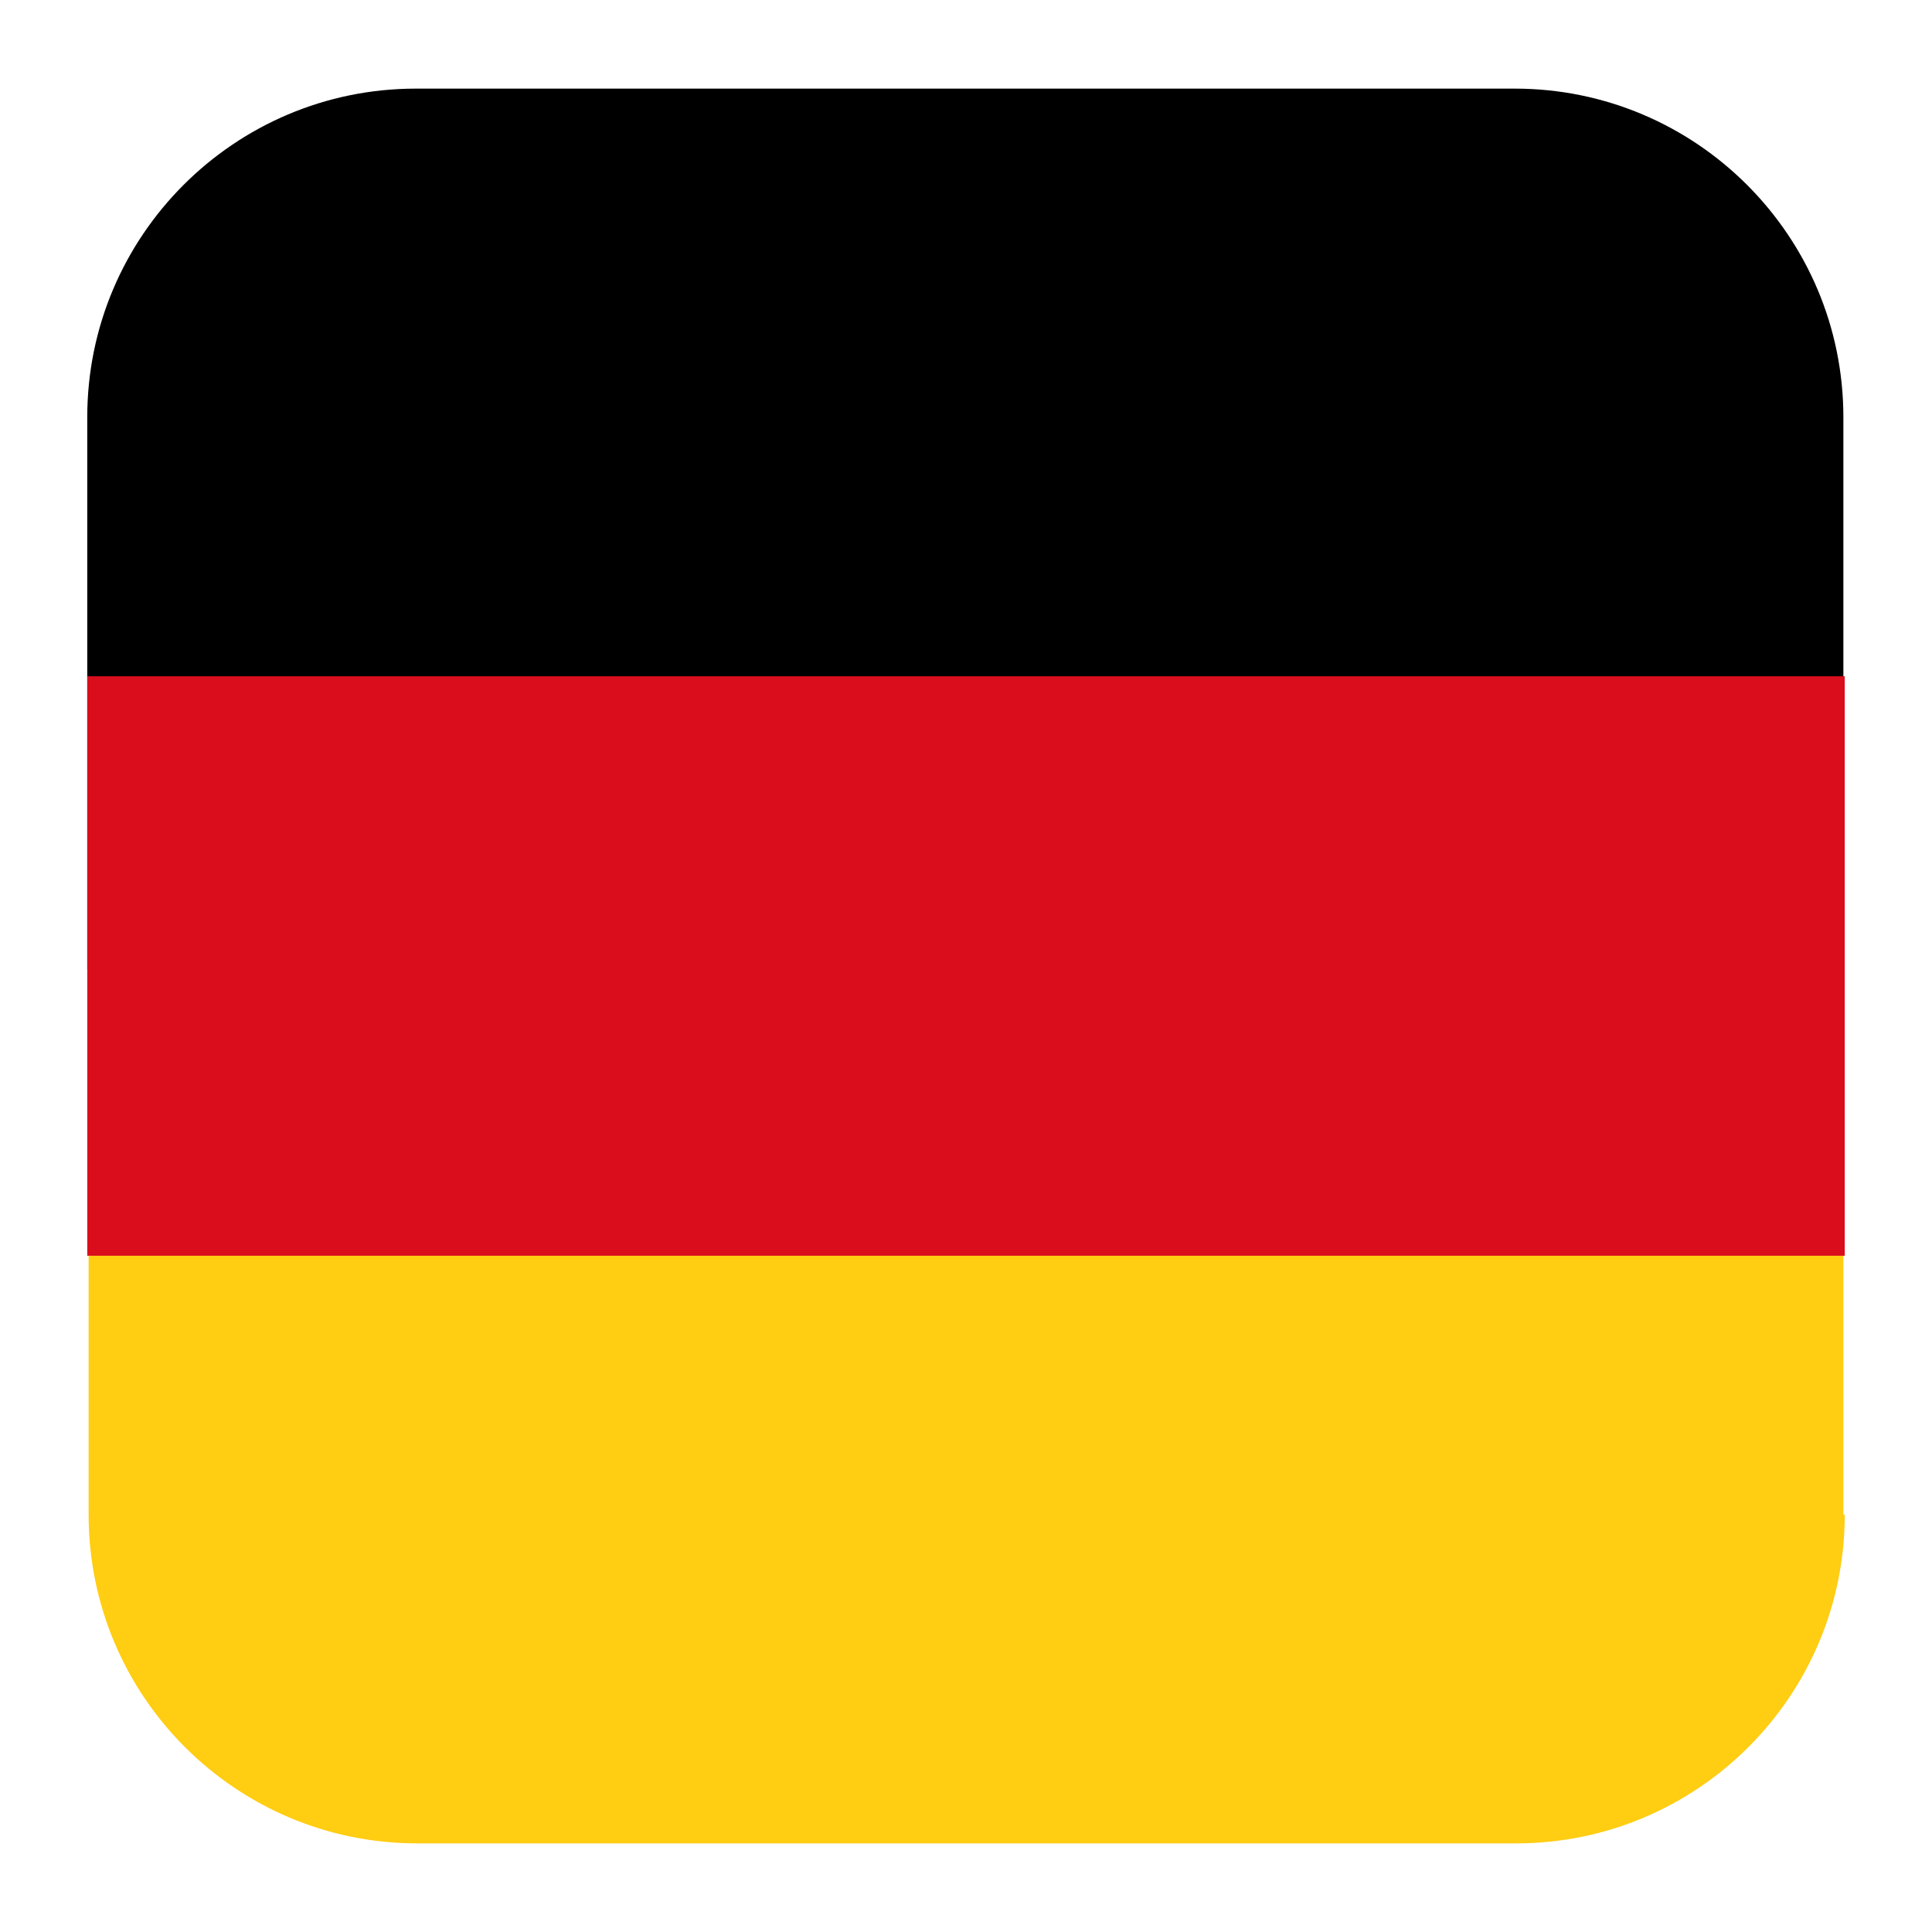 <svg xmlns="http://www.w3.org/2000/svg" id="Layer_1" viewBox="0 0 141.7 141.7"><rect x="6.2" y="5.7" width="128.8" height="128.8" rx="24.1" ry="24.1" display="none" fill="#fff"></rect><path d="M135.2,71.1V30.6c0-13.3-10.8-24.1-24.1-24.1H30.5c-13.3,0-24.1,10.8-24.1,24.1v40.5h128.8Z"></path><path d="M135.2,111.1v-40H6.5v40c0,13.3,10.8,24.1,24.1,24.1h80.6c13.3,0,24.1-10.8,24.1-24.1h-.1Z" fill="#ffcd12"></path><rect x="49.6" y="6.4" width="42.5" height="128.9" transform="translate(141.7 0) rotate(90)" fill="#da0d1d"></rect></svg>